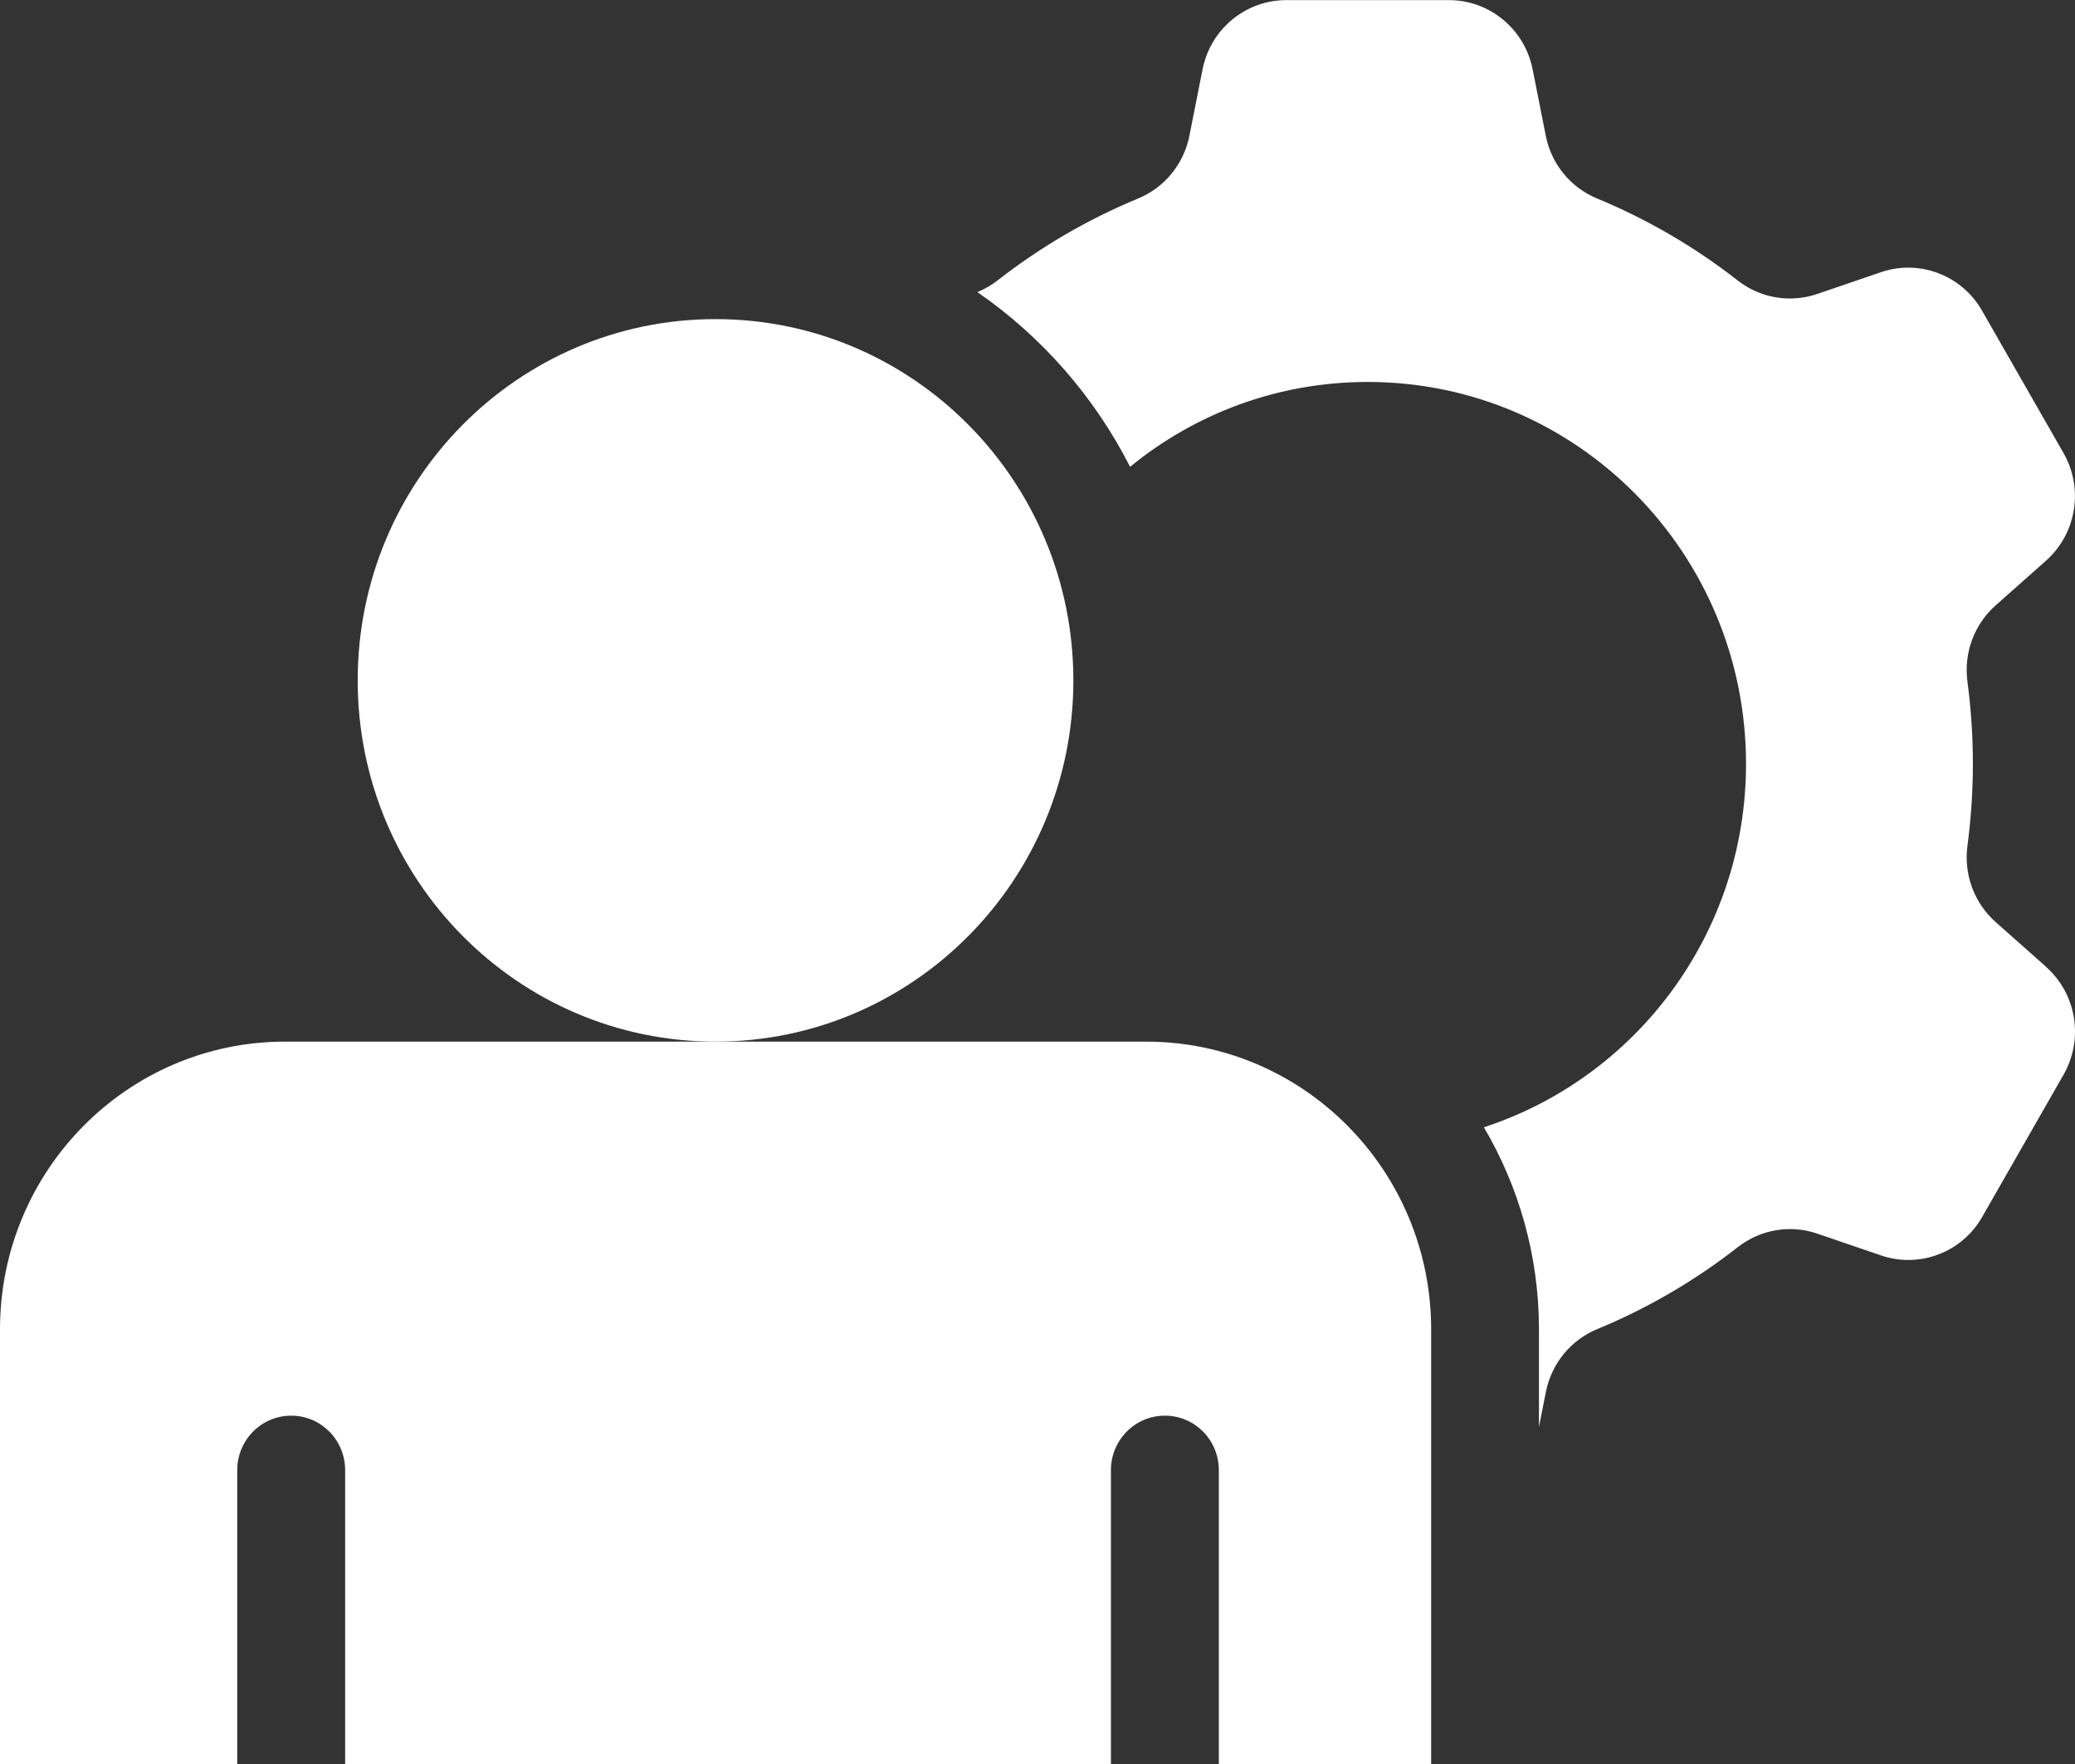 <?xml version="1.0" encoding="UTF-8"?>
<svg xmlns="http://www.w3.org/2000/svg" width="60" height="51" viewBox="0 0 60 51" fill="none">
  <rect x="0" y="0" width="60" height="51" fill="#333333" stroke="none"/>
  <g clip-path="url(#clip0_1_92)">
    <path d="M59.16 27.948L57.703 26.656C57.083 26.104 56.78 25.28 56.89 24.452C56.993 23.675 57.047 22.884 57.047 22.08C57.047 21.276 56.993 20.485 56.89 19.707C56.78 18.88 57.083 18.055 57.703 17.504L59.16 16.212C60.043 15.428 60.257 14.125 59.667 13.096L57.313 8.984C56.727 7.954 55.5 7.49 54.387 7.87L52.547 8.499C51.763 8.765 50.9 8.621 50.247 8.109C49.01 7.143 47.643 6.343 46.177 5.737C45.413 5.421 44.857 4.741 44.697 3.923L44.317 2.005C44.087 0.841 43.073 0.003 41.897 0.003H37.193C36.017 0.003 35.003 0.841 34.773 2.005L34.393 3.923C34.23 4.741 33.677 5.421 32.913 5.737C31.447 6.343 30.08 7.143 28.843 8.109C28.663 8.25 28.467 8.358 28.263 8.446C30.12 9.728 31.643 11.464 32.677 13.496C34.553 11.962 36.943 11.043 39.55 11.043C45.59 11.043 50.487 15.986 50.487 22.083C50.487 26.999 47.303 31.158 42.907 32.591C43.917 34.304 44.5 36.303 44.5 38.436V41.259L44.7 40.243C44.863 39.425 45.417 38.745 46.18 38.429C47.647 37.824 49.013 37.023 50.25 36.057C50.903 35.545 51.767 35.398 52.55 35.667L54.39 36.296C55.503 36.676 56.73 36.212 57.317 35.182L59.67 31.07C60.257 30.041 60.047 28.739 59.163 27.955L59.16 27.948Z" fill="white"></path>
    <path d="M20.69 30.115C26.404 30.115 31.037 25.439 31.037 19.671C31.037 13.902 26.404 9.226 20.69 9.226C14.976 9.226 10.343 13.902 10.343 19.671C10.343 25.439 14.976 30.115 20.69 30.115Z" fill="white"></path>
    <path d="M33.14 30.115H8.243C3.69 30.115 0 33.84 0 38.436V51.003H6.86V42.504C6.86 41.636 7.557 40.929 8.42 40.929C9.283 40.929 9.98 41.633 9.98 42.504V51.003H32.123V42.504C32.123 41.636 32.82 40.929 33.683 40.929C34.547 40.929 35.243 41.633 35.243 42.504V51.003H41.383V38.436C41.383 33.84 37.693 30.115 33.14 30.115Z" fill="white"></path>
  </g>
  <defs>
    <clipPath id="clip0_1_92">
      <rect width="60" height="51" fill="white"></rect>
    </clipPath>
  </defs>
</svg>
